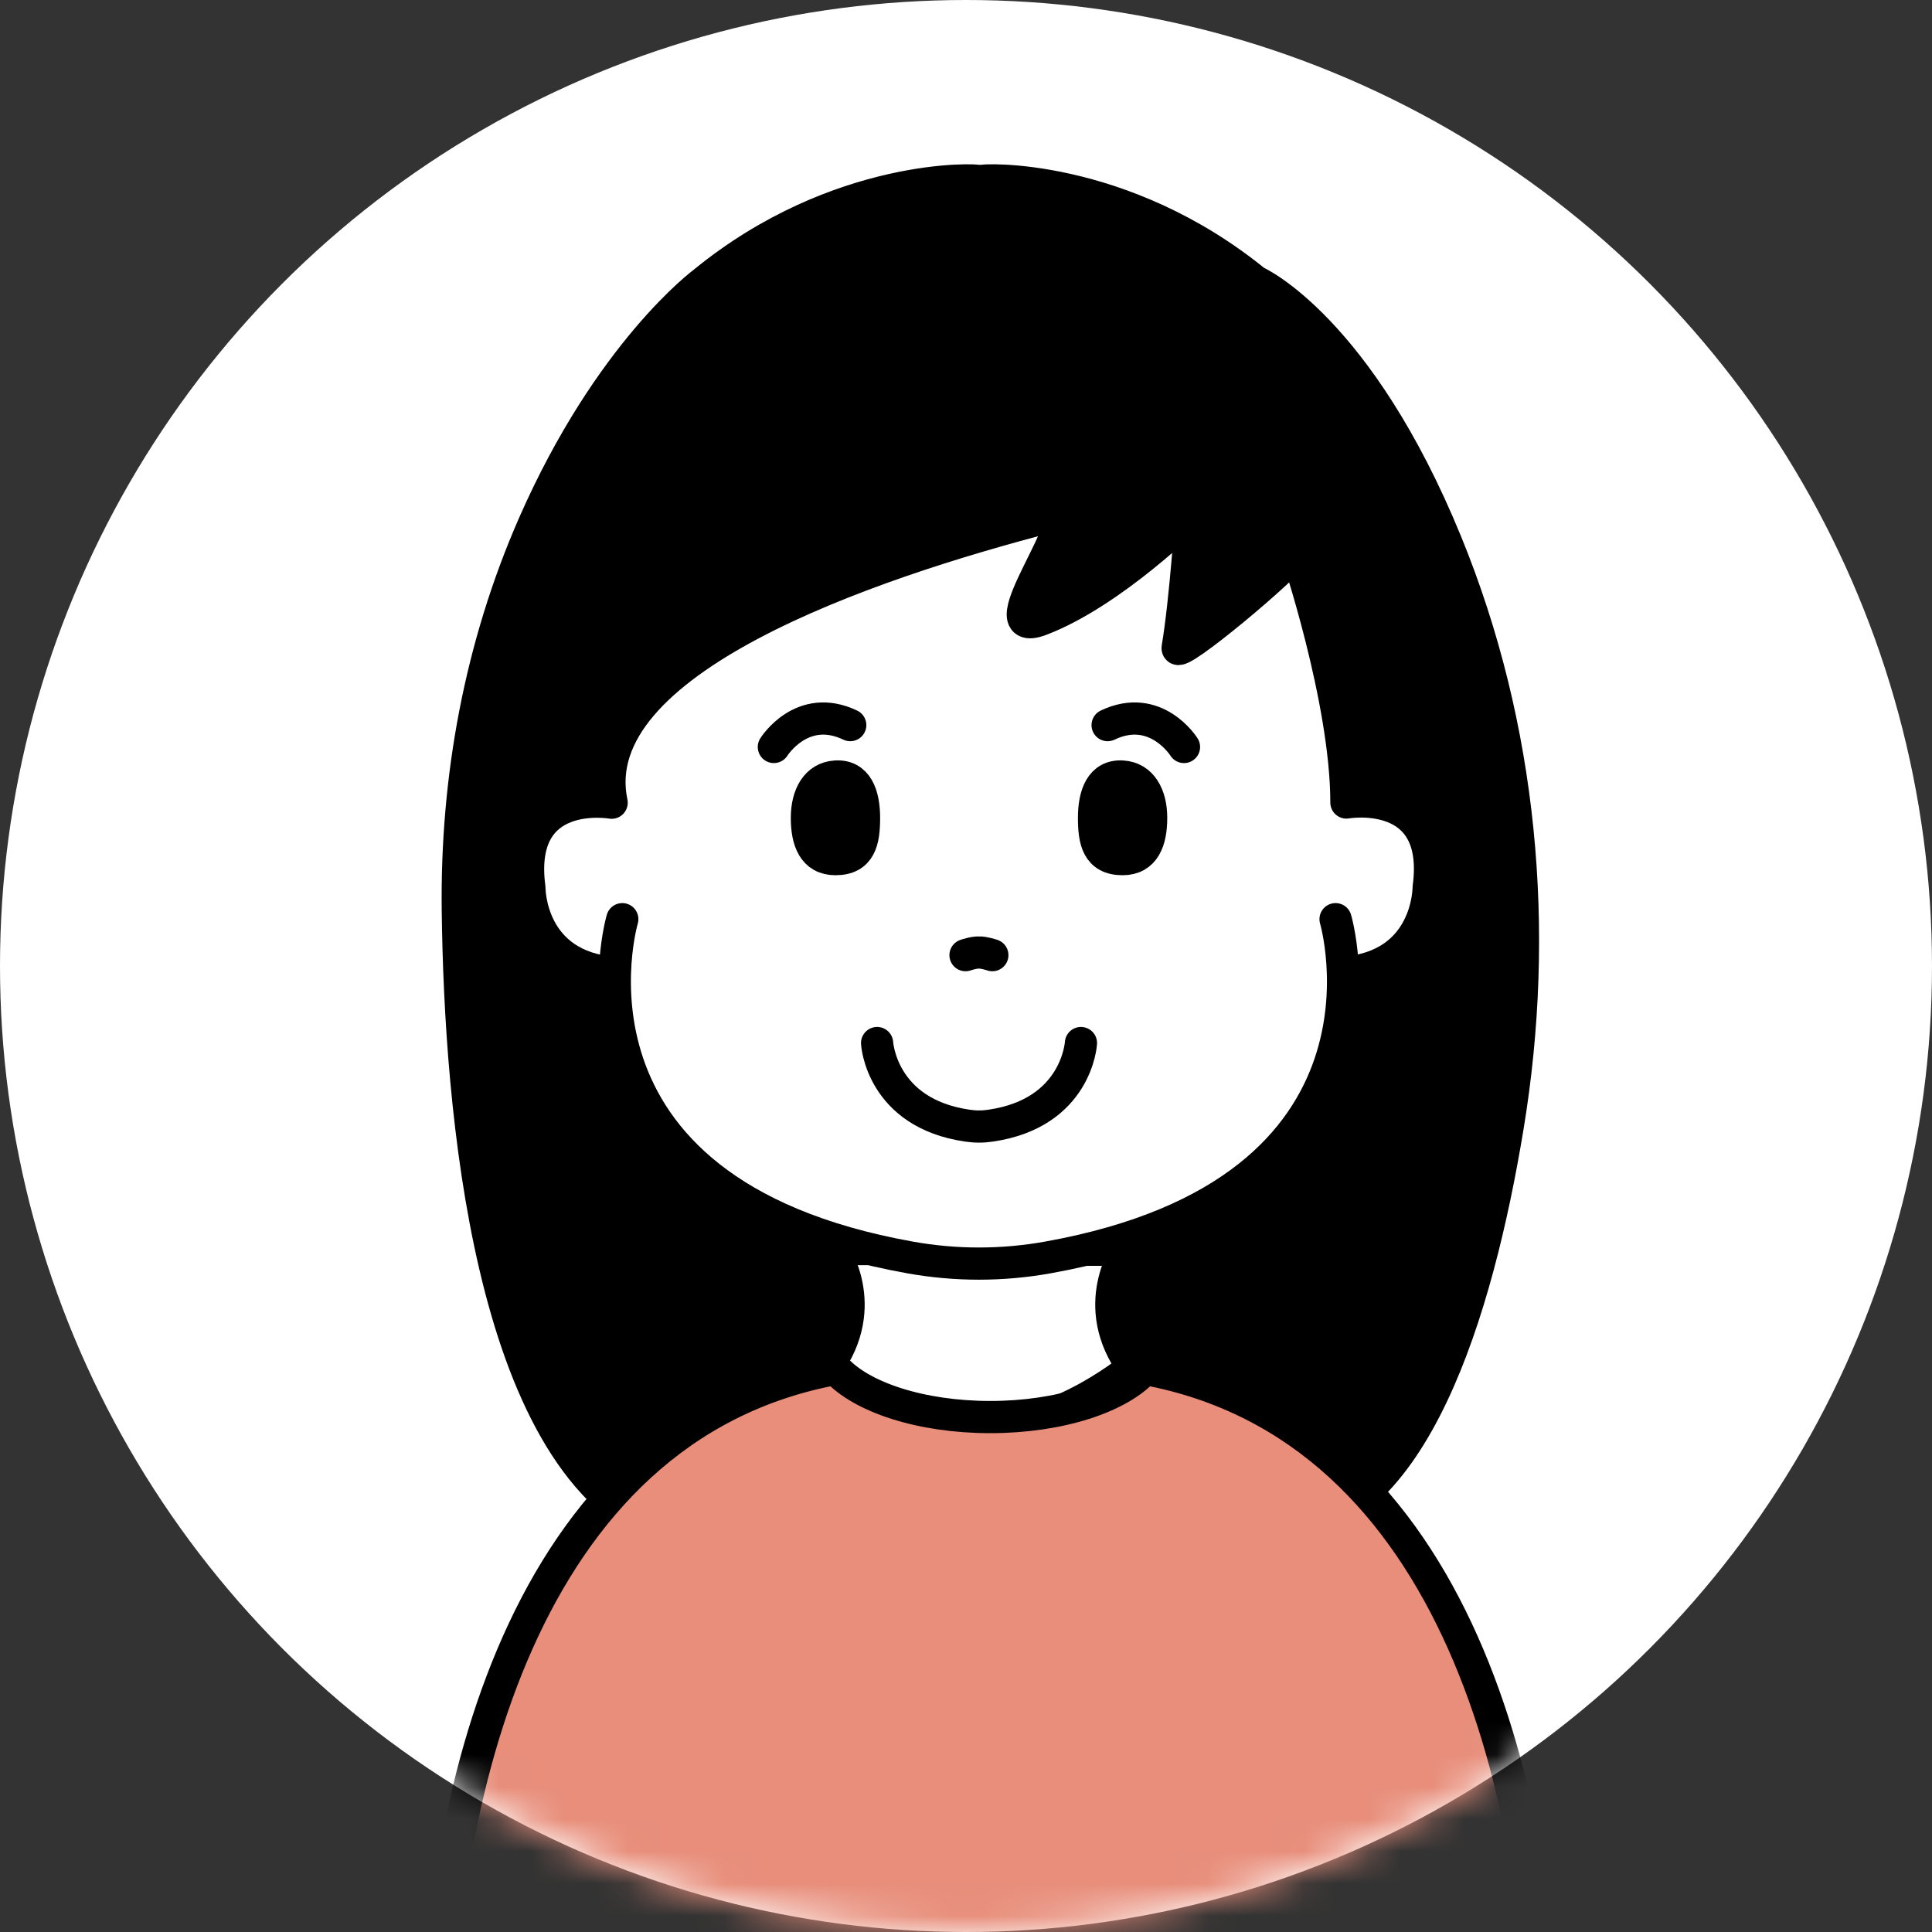 <svg width="60" height="60" viewBox="0 0 60 60" fill="none" xmlns="http://www.w3.org/2000/svg">
<rect x="0" y="0" width="60" height="60" fill="#333333" stroke="none"/>
<circle cx="30" cy="30" r="30" fill="white"/>
<mask id="mask0_1_49" style="mask-type:alpha" maskUnits="userSpaceOnUse" x="0" y="0" width="60" height="60">
<circle cx="30" cy="30" r="30" fill="white"/>
</mask>
<g mask="url(#mask0_1_49)">
<g clip-path="url(#clip0_1_49)">
<path d="M39.009 8.761C34.847 5.363 30.46 5.561 30.434 5.63C30.407 5.561 26.02 5.363 21.864 8.761C21.864 8.761 18.936 10.915 16.58 16.279C14.923 20.056 14.165 24.159 14.218 28.284C14.293 34.38 15.18 45.248 20.395 47.486C20.395 47.486 19.737 46.514 28.078 47.107C28.451 47.24 28.078 41.513 28.532 41.529C28.681 41.534 29.793 41.492 30.439 41.465C31.085 41.492 32.197 41.54 32.346 41.529C32.795 41.513 32.587 47.144 32.961 47.011C39.933 47.027 39.719 47.481 39.719 47.481C43.887 47.342 45.88 40.696 46.82 35C47.83 28.888 47.258 22.583 44.913 16.85C42.177 10.172 39.014 8.756 39.014 8.756L39.009 8.761Z" fill="black" stroke="black" stroke-linecap="round" stroke-linejoin="round"/>
<path d="M25.849 38.815C25.849 38.815 27.094 40.535 25.673 42.469C25.673 42.469 29.477 46.834 35.194 42.469C33.773 40.535 35.018 38.815 35.018 38.815L25.764 38.788" fill="white"/>
<path d="M25.849 38.815C25.849 38.815 27.094 40.535 25.673 42.469C25.673 42.469 29.477 46.834 35.194 42.469C33.773 40.535 35.018 38.815 35.018 38.815L25.764 38.788" stroke="black" stroke-linecap="round" stroke-linejoin="round"/>
<path d="M41.691 30.213C44.384 30.031 44.368 27.568 44.368 27.568C44.795 24.4 41.814 24.923 41.814 24.923C41.814 21.728 40.254 17.118 40.254 17.118C40.029 17.572 36.508 20.51 36.573 20.12C36.824 18.624 36.995 15.953 36.995 15.953C36.995 15.953 34.542 18.405 32.314 19.249C30.503 19.933 33.848 15.718 32.614 16.038C26.897 17.518 18.065 20.537 18.995 24.929C18.995 24.929 16.019 24.405 16.441 27.573C16.441 27.573 16.419 30.037 19.117 30.218" fill="white"/>
<path d="M41.691 30.213C44.384 30.031 44.368 27.568 44.368 27.568C44.795 24.4 41.814 24.923 41.814 24.923C41.814 21.728 40.254 17.118 40.254 17.118C40.029 17.572 36.508 20.51 36.573 20.12C36.824 18.624 36.995 15.953 36.995 15.953C36.995 15.953 34.542 18.405 32.314 19.249C30.503 19.933 33.848 15.718 32.614 16.038C26.897 17.518 18.065 20.537 18.995 24.929C18.995 24.929 16.019 24.405 16.441 27.573C16.441 27.573 16.419 30.037 19.117 30.218" stroke="black" stroke-linecap="round" stroke-linejoin="round"/>
<path d="M19.326 28.546C19.326 28.546 16.82 36.998 28.254 39.05C29.675 39.306 31.128 39.306 32.549 39.05C43.983 36.998 41.477 28.546 41.477 28.546" fill="white"/>
<path d="M19.326 28.546C19.326 28.546 16.82 36.998 28.254 39.05C29.675 39.306 31.128 39.306 32.549 39.05C43.983 36.998 41.477 28.546 41.477 28.546" stroke="black" stroke-linecap="round" stroke-linejoin="round"/>
<path d="M30.818 29.663C30.818 29.663 30.551 29.572 30.402 29.582C30.252 29.572 29.985 29.663 29.985 29.663" stroke="black" stroke-linecap="round" stroke-linejoin="round"/>
<path d="M24.033 23.198C24.033 23.198 24.904 21.803 26.405 22.519" stroke="black" stroke-linecap="round" stroke-linejoin="round"/>
<path d="M33.57 32.393C33.57 32.393 33.447 34.567 30.77 34.957C30.524 34.995 30.284 34.995 30.038 34.957C27.361 34.567 27.239 32.393 27.239 32.393" stroke="black" stroke-linecap="round" stroke-linejoin="round"/>
<path d="M36.77 23.198C36.77 23.198 35.899 21.803 34.398 22.519" stroke="black" stroke-linecap="round" stroke-linejoin="round"/>
<path d="M25.059 25.399C25.059 24.688 25.363 24.154 25.946 24.117C26.619 24.069 26.833 24.688 26.833 25.399C26.833 26.11 26.72 26.681 25.946 26.681C25.267 26.681 25.059 26.11 25.059 25.399Z" fill="black" stroke="black" stroke-linecap="round" stroke-linejoin="round"/>
<path d="M35.75 25.399C35.75 24.688 35.445 24.154 34.863 24.117C34.19 24.069 33.976 24.688 33.976 25.399C33.976 26.11 34.088 26.681 34.863 26.681C35.541 26.681 35.75 26.11 35.75 25.399Z" fill="black" stroke="black" stroke-linecap="round" stroke-linejoin="round"/>
<path d="M30.754 44.008C32.918 44.008 34.772 43.388 35.552 42.512C45.356 44.313 47.958 56.067 47.958 64.455H30.754H13.55C13.55 56.067 16.152 44.313 25.956 42.512C26.742 43.388 28.59 44.008 30.754 44.008Z" fill="#E88E7B" stroke="black" stroke-linecap="round" stroke-linejoin="round"/>
</g>
</g>
<defs>
<clipPath id="clip0_1_49">
<rect width="35.503" height="60" fill="white" transform="translate(13 5)"/>
</clipPath>
</defs>
</svg>
